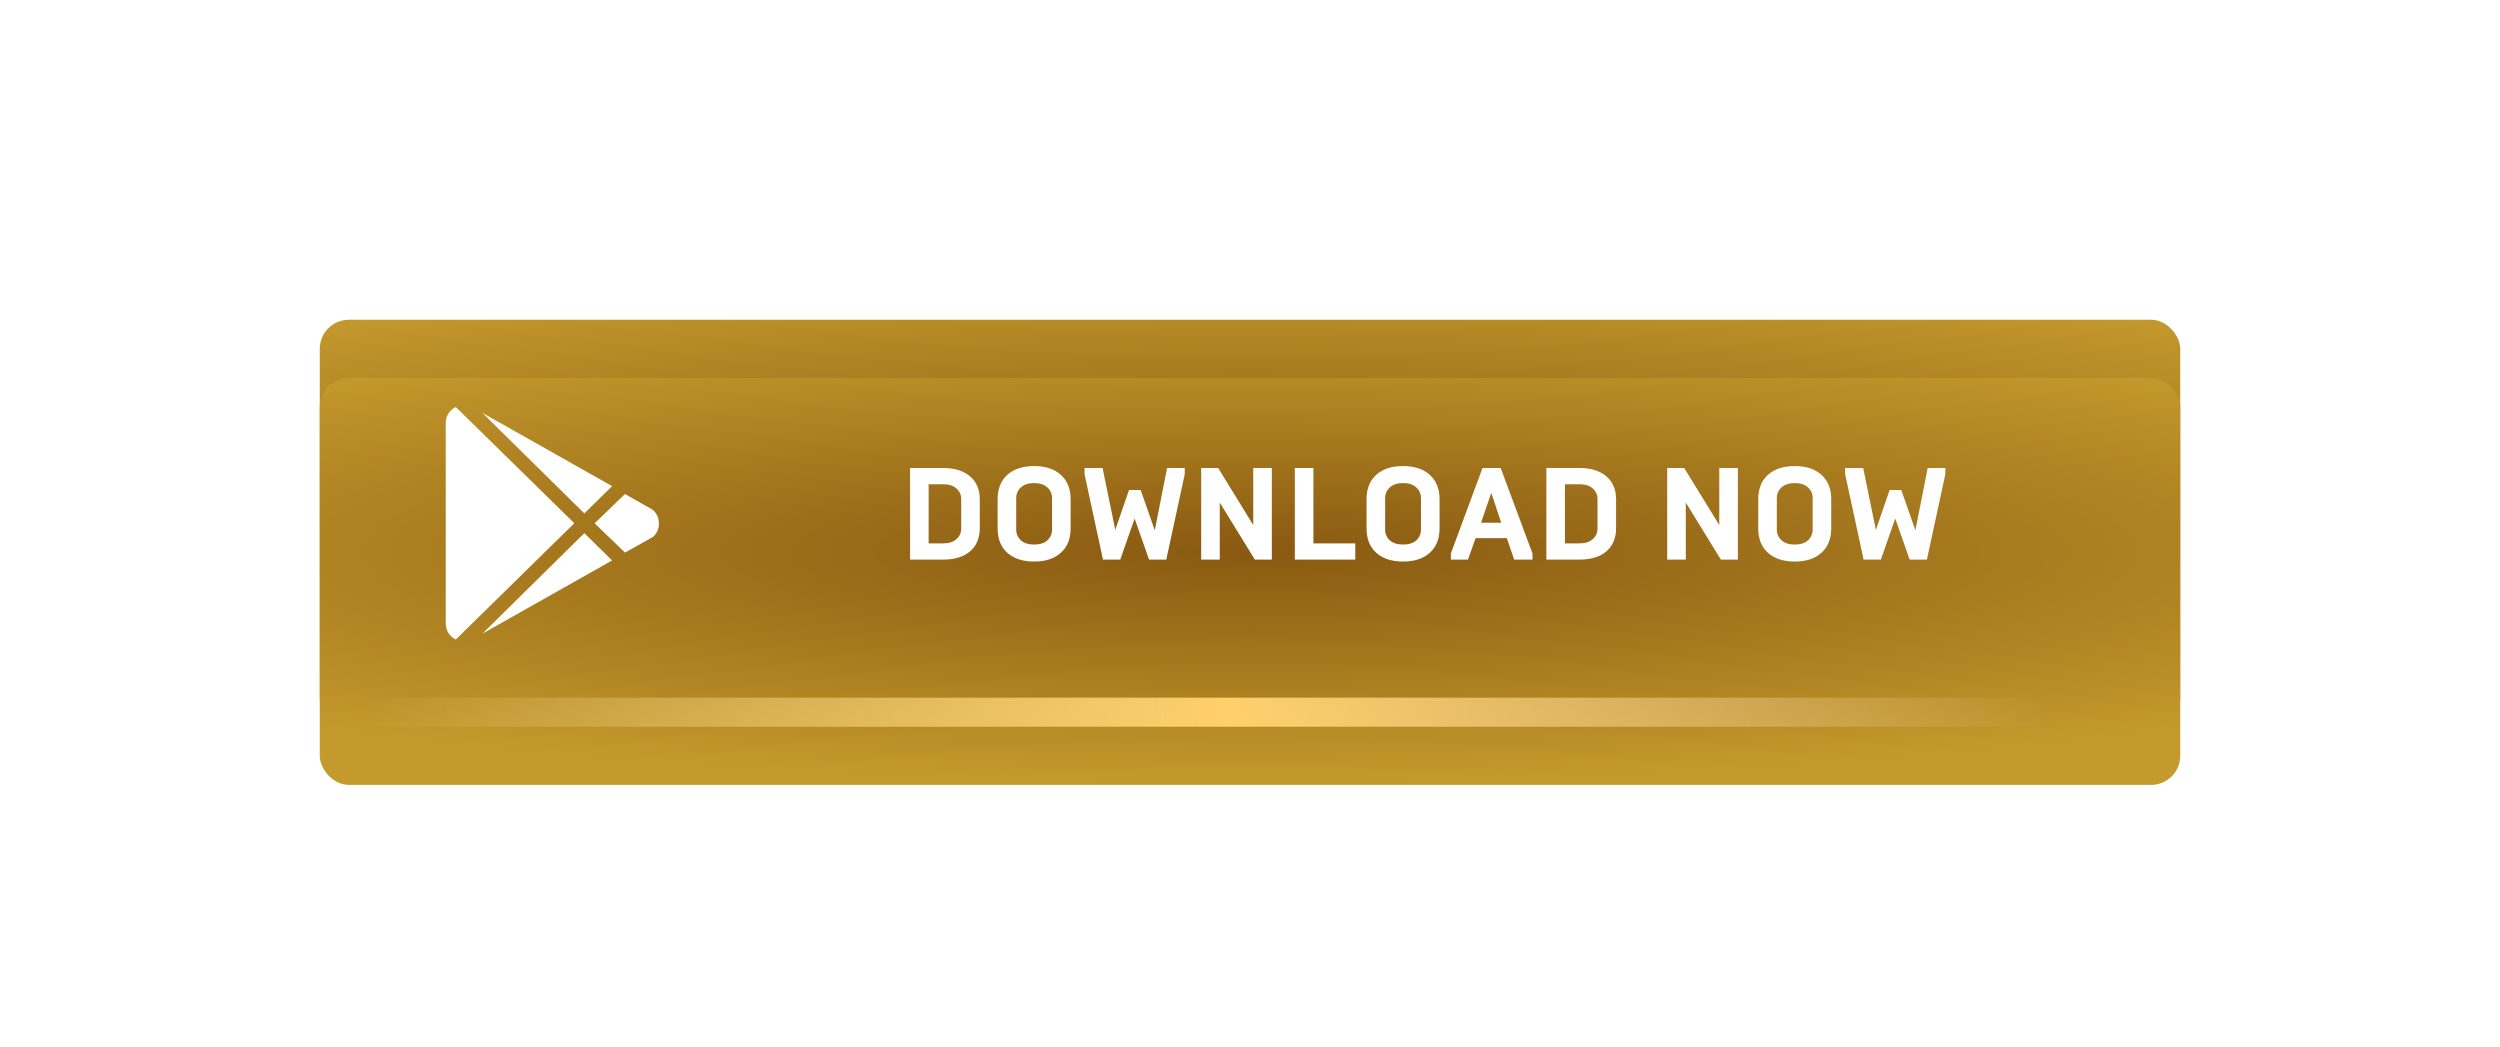 <svg width="344" height="144" viewBox="0 0 344 144" fill="none" xmlns="http://www.w3.org/2000/svg">
<g filter="url(#filter0_f_3556_1245)">
<rect x="44" y="44" width="256" height="56" rx="4" fill="url(#paint0_radial_3556_1245)"/>
</g>
<g filter="url(#filter1_d_3556_1245)">
<rect x="44" y="44" width="256" height="56" rx="4" fill="url(#paint1_radial_3556_1245)"/>
</g>
<g clip-path="url(#clip0_3556_1245)">
<path d="M84.224 77.118L80.403 73.36L66.375 87.194L84.224 77.118Z" fill="white"/>
<path d="M84.224 66.889L66.375 56.813L80.403 70.647L84.224 66.889Z" fill="white"/>
<path d="M89.818 73.903C90.962 73.01 90.962 70.997 89.742 70.103L85.998 67.973L81.82 72.005L85.998 76.037L89.818 73.903Z" fill="white"/>
<path d="M62.713 88L79.025 71.997L62.713 56.001V56C61.887 56.425 61.334 57.2 61.334 58.207V85.793C61.334 86.8 61.887 87.575 62.713 88Z" fill="white"/>
</g>
<path d="M127.78 66.632V74.768H129.796C130.564 74.768 131.164 74.576 131.596 74.192C132.04 73.808 132.262 73.322 132.262 72.734V68.666C132.262 68.078 132.04 67.592 131.596 67.208C131.164 66.824 130.564 66.632 129.796 66.632H127.78ZM129.796 77H125.224V64.4H129.796C131.368 64.4 132.598 64.784 133.486 65.552C134.374 66.308 134.818 67.37 134.818 68.738V72.662C134.818 74.03 134.374 75.098 133.486 75.866C132.598 76.622 131.368 77 129.796 77ZM144.762 72.842V68.558C144.762 67.946 144.546 67.448 144.114 67.064C143.682 66.668 143.076 66.47 142.296 66.47C141.516 66.47 140.91 66.668 140.478 67.064C140.046 67.448 139.83 67.946 139.83 68.558V72.842C139.83 73.454 140.046 73.958 140.478 74.354C140.91 74.738 141.516 74.93 142.296 74.93C143.076 74.93 143.682 74.738 144.114 74.354C144.546 73.958 144.762 73.454 144.762 72.842ZM137.274 72.716V68.684C137.274 67.256 137.718 66.14 138.606 65.336C139.506 64.532 140.736 64.13 142.296 64.13C143.856 64.13 145.08 64.532 145.968 65.336C146.868 66.14 147.318 67.256 147.318 68.684V72.716C147.318 74.144 146.868 75.26 145.968 76.064C145.08 76.868 143.856 77.27 142.296 77.27C140.736 77.27 139.506 76.868 138.606 76.064C137.718 75.26 137.274 74.144 137.274 72.716ZM154.146 77H151.77L149.232 65.246V64.4H151.716L153.462 72.914L155.352 67.424H156.954L158.898 72.968L160.59 64.4H163.02V65.246L160.482 77H158.106L156.126 71.348L154.146 77ZM167.84 77H165.284V64.4H167.624L172.448 72.248V64.4H175.004V77H172.664L167.84 69.152V77ZM186.485 77H178.169V64.4H180.725V74.768H186.485V77ZM195.527 72.842V68.558C195.527 67.946 195.311 67.448 194.879 67.064C194.447 66.668 193.841 66.47 193.061 66.47C192.281 66.47 191.675 66.668 191.243 67.064C190.811 67.448 190.595 67.946 190.595 68.558V72.842C190.595 73.454 190.811 73.958 191.243 74.354C191.675 74.738 192.281 74.93 193.061 74.93C193.841 74.93 194.447 74.738 194.879 74.354C195.311 73.958 195.527 73.454 195.527 72.842ZM188.039 72.716V68.684C188.039 67.256 188.483 66.14 189.371 65.336C190.271 64.532 191.501 64.13 193.061 64.13C194.621 64.13 195.845 64.532 196.733 65.336C197.633 66.14 198.083 67.256 198.083 68.684V72.716C198.083 74.144 197.633 75.26 196.733 76.064C195.845 76.868 194.621 77.27 193.061 77.27C191.501 77.27 190.271 76.868 189.371 76.064C188.483 75.26 188.039 74.144 188.039 72.716ZM201.995 77H199.637V76.154L203.993 64.4H206.495L210.869 76.154V77H208.349L207.341 74.048H203.039L201.995 77ZM205.199 67.82L203.795 71.924H206.567L205.199 67.82ZM215.336 66.632V74.768H217.352C218.12 74.768 218.72 74.576 219.152 74.192C219.596 73.808 219.818 73.322 219.818 72.734V68.666C219.818 68.078 219.596 67.592 219.152 67.208C218.72 66.824 218.12 66.632 217.352 66.632H215.336ZM217.352 77H212.78V64.4H217.352C218.924 64.4 220.154 64.784 221.042 65.552C221.93 66.308 222.374 67.37 222.374 68.738V72.662C222.374 74.03 221.93 75.098 221.042 75.866C220.154 76.622 218.924 77 217.352 77ZM231.965 77H229.409V64.4H231.749L236.573 72.248V64.4H239.129V77H236.789L231.965 69.152V77ZM249.422 72.842V68.558C249.422 67.946 249.206 67.448 248.774 67.064C248.342 66.668 247.736 66.47 246.956 66.47C246.176 66.47 245.57 66.668 245.138 67.064C244.706 67.448 244.49 67.946 244.49 68.558V72.842C244.49 73.454 244.706 73.958 245.138 74.354C245.57 74.738 246.176 74.93 246.956 74.93C247.736 74.93 248.342 74.738 248.774 74.354C249.206 73.958 249.422 73.454 249.422 72.842ZM241.934 72.716V68.684C241.934 67.256 242.378 66.14 243.266 65.336C244.166 64.532 245.396 64.13 246.956 64.13C248.516 64.13 249.74 64.532 250.628 65.336C251.528 66.14 251.978 67.256 251.978 68.684V72.716C251.978 74.144 251.528 75.26 250.628 76.064C249.74 76.868 248.516 77.27 246.956 77.27C245.396 77.27 244.166 76.868 243.266 76.064C242.378 75.26 241.934 74.144 241.934 72.716ZM258.806 77H256.43L253.892 65.246V64.4H256.376L258.122 72.914L260.012 67.424H261.614L263.558 72.968L265.25 64.4H267.68V65.246L265.142 77H262.766L260.786 71.348L258.806 77Z" fill="white"/>
<rect x="50" y="96" width="232" height="4" fill="url(#paint2_linear_3556_1245)"/>
<defs>
<filter id="filter0_f_3556_1245" x="0" y="0" width="344" height="144" filterUnits="userSpaceOnUse" color-interpolation-filters="sRGB">
<feFlood flood-opacity="0" result="BackgroundImageFix"/>
<feBlend mode="normal" in="SourceGraphic" in2="BackgroundImageFix" result="shape"/>
<feGaussianBlur stdDeviation="22" result="effect1_foregroundBlur_3556_1245"/>
</filter>
<filter id="filter1_d_3556_1245" x="20" y="28" width="304" height="104" filterUnits="userSpaceOnUse" color-interpolation-filters="sRGB">
<feFlood flood-opacity="0" result="BackgroundImageFix"/>
<feColorMatrix in="SourceAlpha" type="matrix" values="0 0 0 0 0 0 0 0 0 0 0 0 0 0 0 0 0 0 127 0" result="hardAlpha"/>
<feOffset dy="8"/>
<feGaussianBlur stdDeviation="12"/>
<feComposite in2="hardAlpha" operator="out"/>
<feColorMatrix type="matrix" values="0 0 0 0 0 0 0 0 0 0 0 0 0 0 0 0 0 0 0.5 0"/>
<feBlend mode="normal" in2="BackgroundImageFix" result="effect1_dropShadow_3556_1245"/>
<feBlend mode="normal" in="SourceGraphic" in2="effect1_dropShadow_3556_1245" result="shape"/>
</filter>
<radialGradient id="paint0_radial_3556_1245" cx="0" cy="0" r="1" gradientUnits="userSpaceOnUse" gradientTransform="translate(172 68) rotate(90) scale(32 199.132)">
<stop stop-color="#895911"/>
<stop offset="1" stop-color="#C59A2C"/>
</radialGradient>
<radialGradient id="paint1_radial_3556_1245" cx="0" cy="0" r="1" gradientUnits="userSpaceOnUse" gradientTransform="translate(172 68) rotate(90) scale(32 199.132)">
<stop stop-color="#895911"/>
<stop offset="1" stop-color="#C59A2C"/>
</radialGradient>
<linearGradient id="paint2_linear_3556_1245" x1="282" y1="98" x2="50" y2="98" gradientUnits="userSpaceOnUse">
<stop stop-color="#FFE5BE" stop-opacity="0"/>
<stop offset="0.486" stop-color="#FFD06C"/>
<stop offset="1" stop-color="#FFEBA4" stop-opacity="0"/>
</linearGradient>
<clipPath id="clip0_3556_1245">
<rect width="32" height="32" fill="white" transform="translate(60 56)"/>
</clipPath>
</defs>
</svg>
